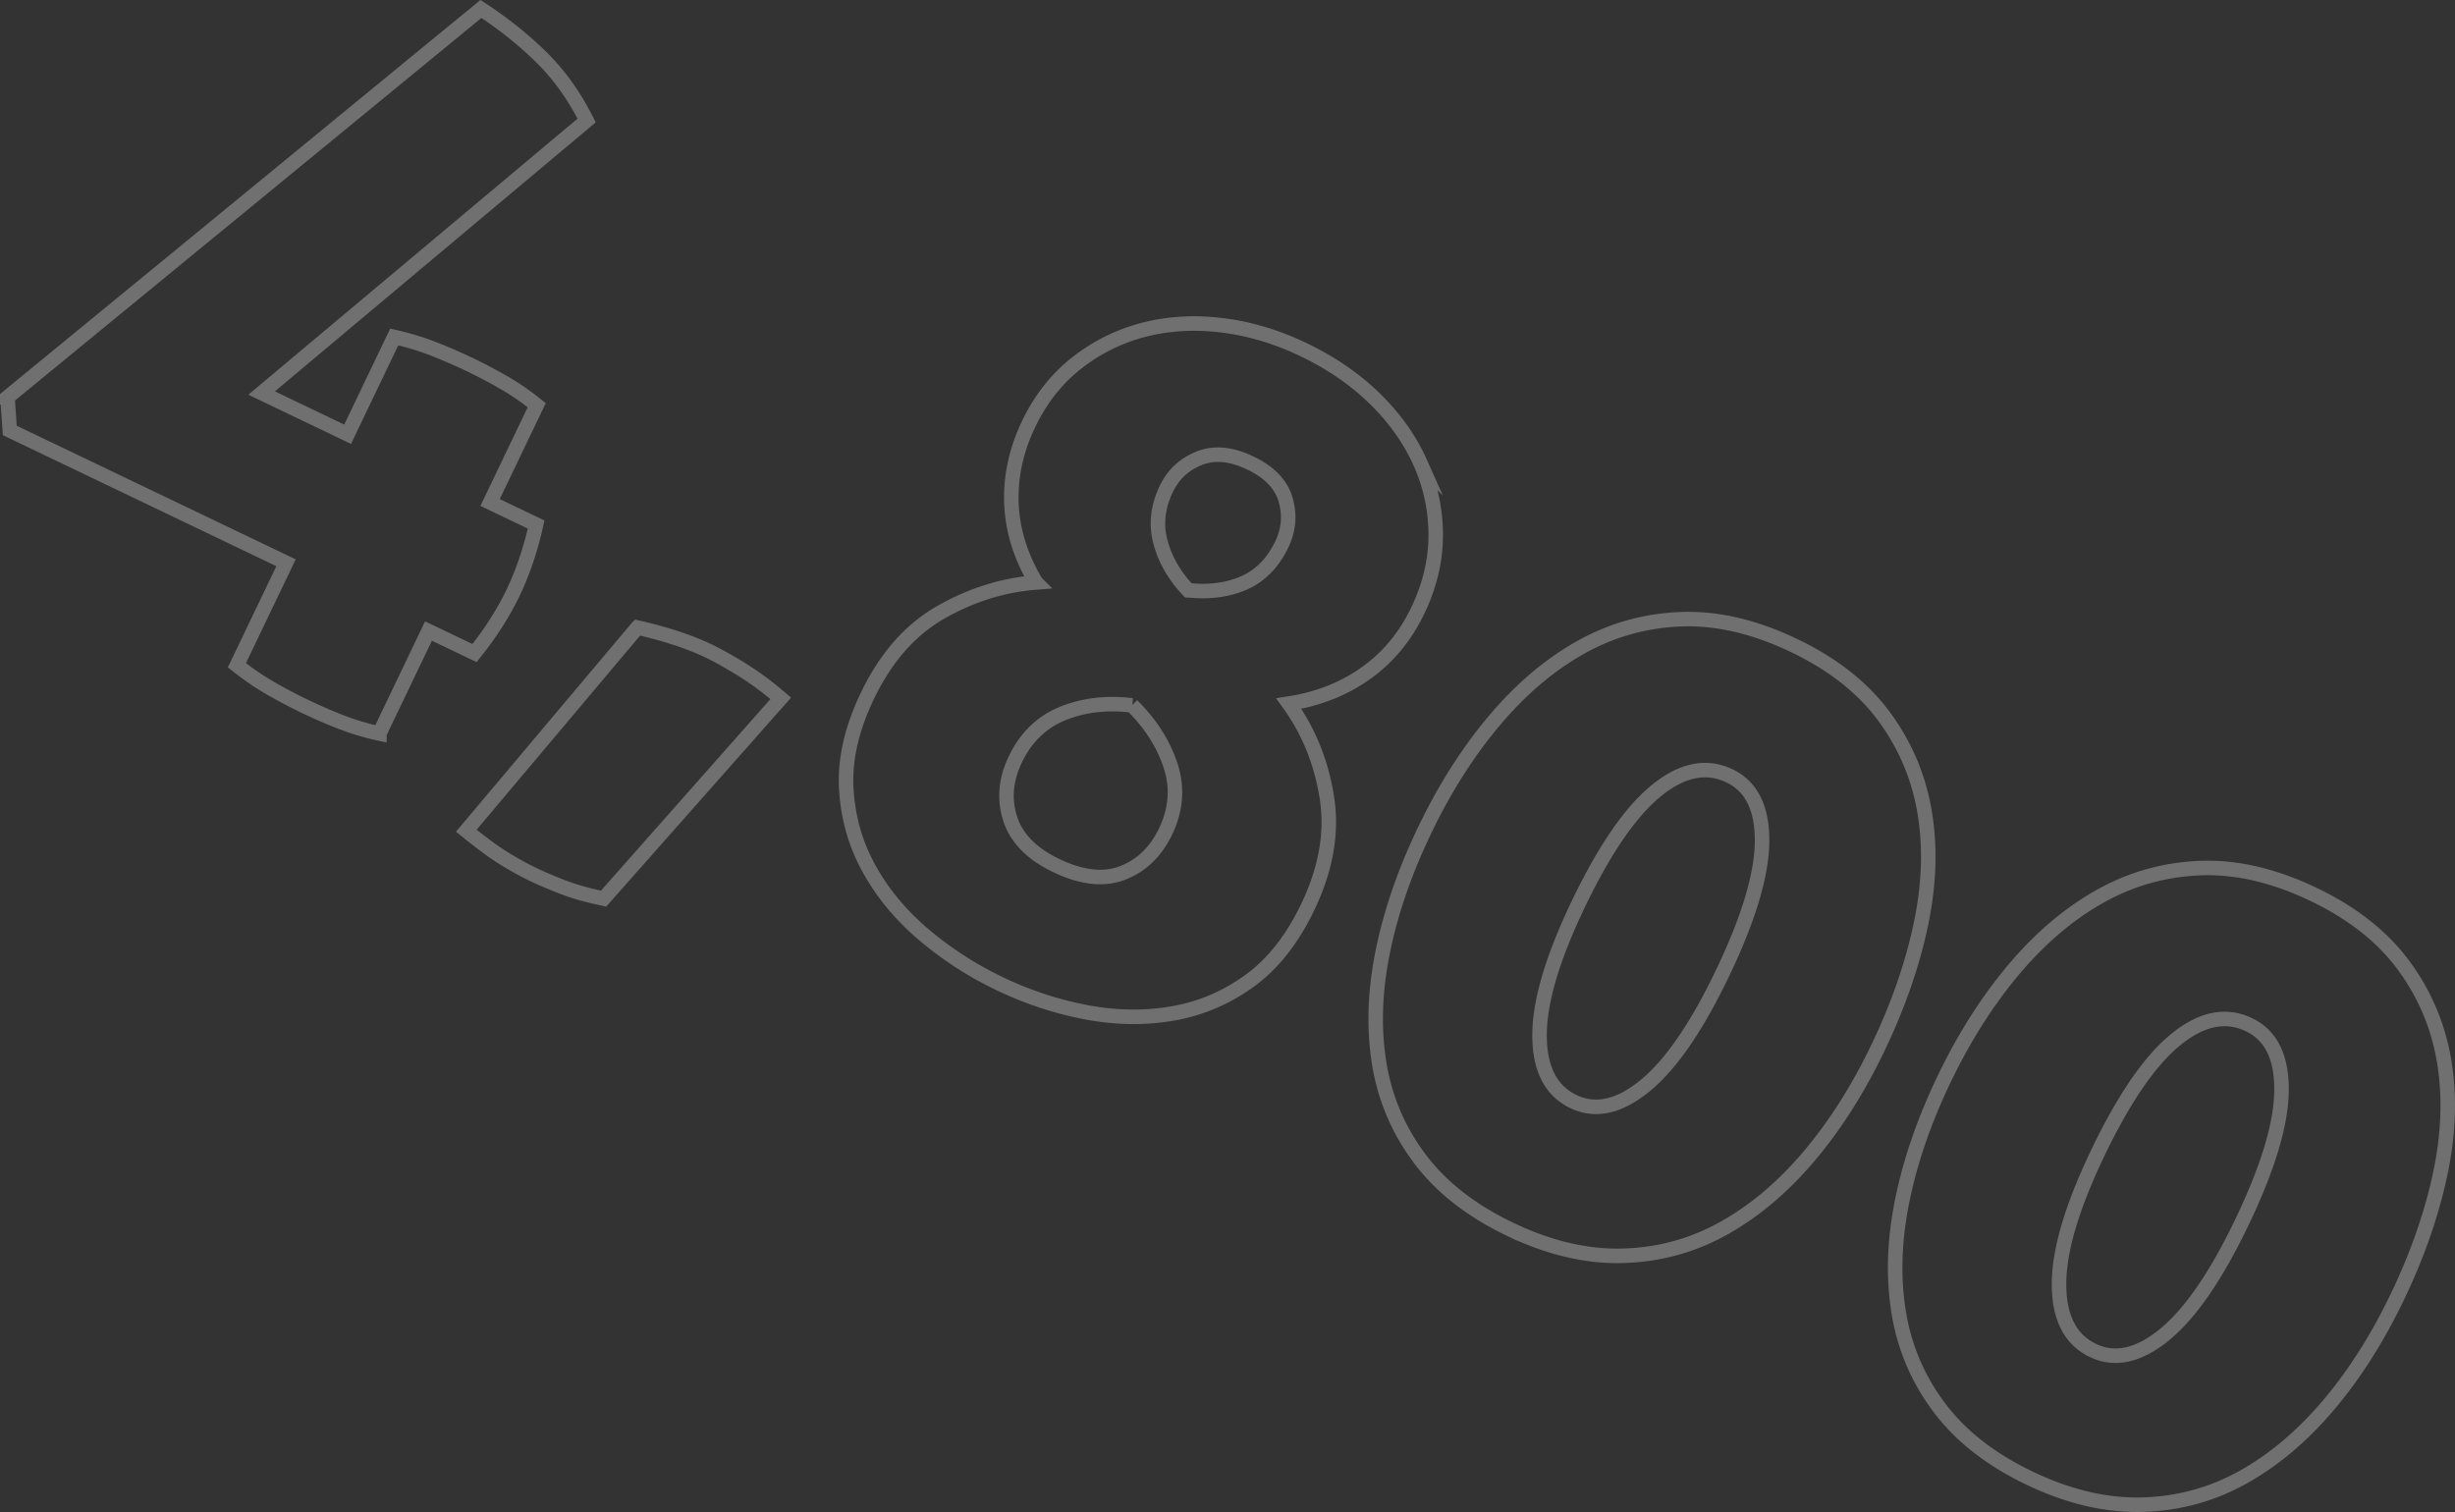 <svg xmlns="http://www.w3.org/2000/svg" width="507.304" height="312.498" viewBox="0 0 507.304 312.498"><rect x="0" y="0" width="507.304" height="312.498" fill="#333333" stroke="none"/><path d="M1.55 82.114l97.832-80.26a80.632 80.632 0 0112.227 9.722c3.77 3.648 6.974 8.088 9.616 13.327L54.063 81.232l17.772 8.515 9.634-20.105c2.917.663 5.647 1.492 8.188 2.488 2.537.996 5.003 2.067 7.398 3.215a108.038 108.038 0 016.963 3.667 52.222 52.222 0 016.89 4.736l-9.634 20.105 9.515 4.558c-1.16 5.184-2.743 9.87-4.75 14.058-2.008 4.19-4.667 8.359-7.98 12.51l-9.514-4.559-10.15 21.182a52.125 52.125 0 01-8.007-2.402 107.936 107.936 0 01-7.221-3.129 110.306 110.306 0 01-7.14-3.752c-2.37-1.356-4.726-2.965-7.072-4.823l10.15-21.182L2.021 88.962l-.471-6.848zm130.163 47.58c2.918.663 5.617 1.405 8.094 2.223 2.476.821 4.672 1.687 6.588 2.605 1.912.917 4.204 2.201 6.875 3.846 2.667 1.647 5.357 3.636 8.069 5.963l-36.608 41.392c-3.216-.658-6.006-1.443-8.364-2.352-2.361-.91-4.437-1.795-6.232-2.655-1.915-.918-3.922-2.028-6.02-3.326-2.102-1.303-4.685-3.203-7.754-5.702l35.352-41.994zm82.373-9.311c-3.177-5.346-4.871-10.793-5.082-16.34-.213-5.544.971-11.012 3.552-16.397 2.465-5.144 5.762-9.34 9.894-12.586a37.548 37.548 0 0113.773-6.864c5.052-1.332 10.43-1.66 16.143-.984 5.708.675 11.374 2.36 17.001 5.056 5.744 2.752 10.666 6.141 14.772 10.168 4.102 4.028 7.22 8.425 9.347 13.197a36.43 36.43 0 013.19 14.993c-.002 5.224-1.235 10.41-3.7 15.554-2.58 5.385-6.16 9.705-10.732 12.956-4.577 3.253-9.883 5.346-15.92 6.278 4.068 5.63 6.686 12.07 7.848 19.321 1.159 7.253-.153 14.826-3.937 22.724-3.212 6.704-7.236 11.801-12.073 15.294-4.842 3.495-10.142 5.736-15.912 6.723-5.772.988-11.723.894-17.856-.278-6.135-1.174-12.073-3.136-17.816-5.888-5.745-2.753-10.997-6.152-15.752-10.197-4.759-4.046-8.531-8.612-11.315-13.698-2.788-5.088-4.335-10.61-4.642-16.571-.31-5.96 1.144-12.289 4.355-18.993 3.786-7.898 8.822-13.652 15.112-17.259 6.289-3.608 12.873-5.675 19.75-6.208zm19.837 25.397c-5.296-.623-10.095-.053-14.396 1.711-4.305 1.766-7.545 4.921-9.723 9.468-2.007 4.19-2.354 8.29-1.039 12.304 1.311 4.015 4.484 7.225 9.51 9.633 5.266 2.523 9.842 3.026 13.737 1.506 3.89-1.52 6.84-4.372 8.848-8.563 2.179-4.547 2.515-9.093 1.017-13.639-1.502-4.544-4.155-8.685-7.954-12.42zm11.619-23.788c4.338.46 8.19-.05 11.548-1.53 3.357-1.481 5.953-4.135 7.789-7.966 1.433-2.99 1.693-6.066.78-9.228-.914-3.159-3.345-5.686-7.295-7.578-3.95-1.893-7.472-2.219-10.566-.98-3.098 1.24-5.36 3.356-6.793 6.347-1.779 3.71-2.178 7.381-1.195 11.015.98 3.635 2.889 6.94 5.732 9.92zm66.5 132.072c-8.019-3.842-14.23-8.694-18.63-14.555-4.402-5.862-7.197-12.388-8.386-19.58-1.19-7.191-.965-14.88.68-23.07 1.64-8.188 4.53-16.591 8.658-25.208 4.128-8.616 8.926-16.174 14.398-22.678 5.467-6.502 11.42-11.558 17.863-15.169 6.436-3.61 13.363-5.55 20.78-5.825 7.413-.272 15.188 1.54 23.328 5.44 8.016 3.84 14.212 8.724 18.586 14.644 4.37 5.922 7.168 12.522 8.39 19.802 1.22 7.282.951 15.061-.809 23.34-1.76 8.282-4.704 16.728-8.832 25.345-4.129 8.616-8.902 16.116-14.312 22.498-5.414 6.383-11.325 11.349-17.734 14.9-6.413 3.549-13.339 5.417-20.784 5.602-7.447.184-15.18-1.645-23.196-5.486zm13.089-26.396c4.547 2.18 9.483 1.089 14.813-3.276 5.325-4.363 10.658-12.11 15.991-23.239 5.389-11.247 8.114-20.316 8.178-27.203.062-6.886-2.18-11.419-6.727-13.598-4.788-2.293-9.847-1.259-15.172 3.105-5.33 4.364-10.689 12.17-16.077 23.418-5.333 11.13-8.001 20.153-8.003 27.067-.003 6.916 2.33 11.49 6.997 13.726zm94.257 77.831c-8.019-3.842-14.23-8.694-18.63-14.555-4.403-5.862-7.198-12.388-8.386-19.58-1.19-7.191-.965-14.88.68-23.07 1.64-8.188 4.529-16.591 8.658-25.208 4.128-8.616 8.926-16.174 14.397-22.678 5.468-6.502 11.421-11.558 17.863-15.169 6.437-3.61 13.364-5.55 20.78-5.825 7.414-.272 15.188 1.54 23.329 5.44 8.016 3.84 14.212 8.724 18.586 14.644 4.37 5.922 7.168 12.522 8.39 19.802 1.22 7.282.95 15.061-.81 23.34-1.759 8.282-4.703 16.728-8.832 25.345-4.128 8.616-8.901 16.117-14.312 22.498-5.414 6.383-11.325 11.349-17.733 14.9-6.413 3.549-13.339 5.417-20.784 5.602-7.447.183-15.18-1.645-23.196-5.486zm13.088-26.396c4.547 2.18 9.484 1.089 14.814-3.276 5.325-4.363 10.658-12.11 15.991-23.239 5.389-11.247 8.113-20.316 8.178-27.203.061-6.886-2.18-11.419-6.728-13.598-4.787-2.294-9.846-1.258-15.172 3.105-5.33 4.364-10.688 12.17-16.077 23.418-5.333 11.13-8 20.153-8.003 27.067-.003 6.916 2.33 11.49 6.997 13.726z" fill="none" stroke="#fff" stroke-miterlimit="10" stroke-width="3" opacity=".3"/></svg>